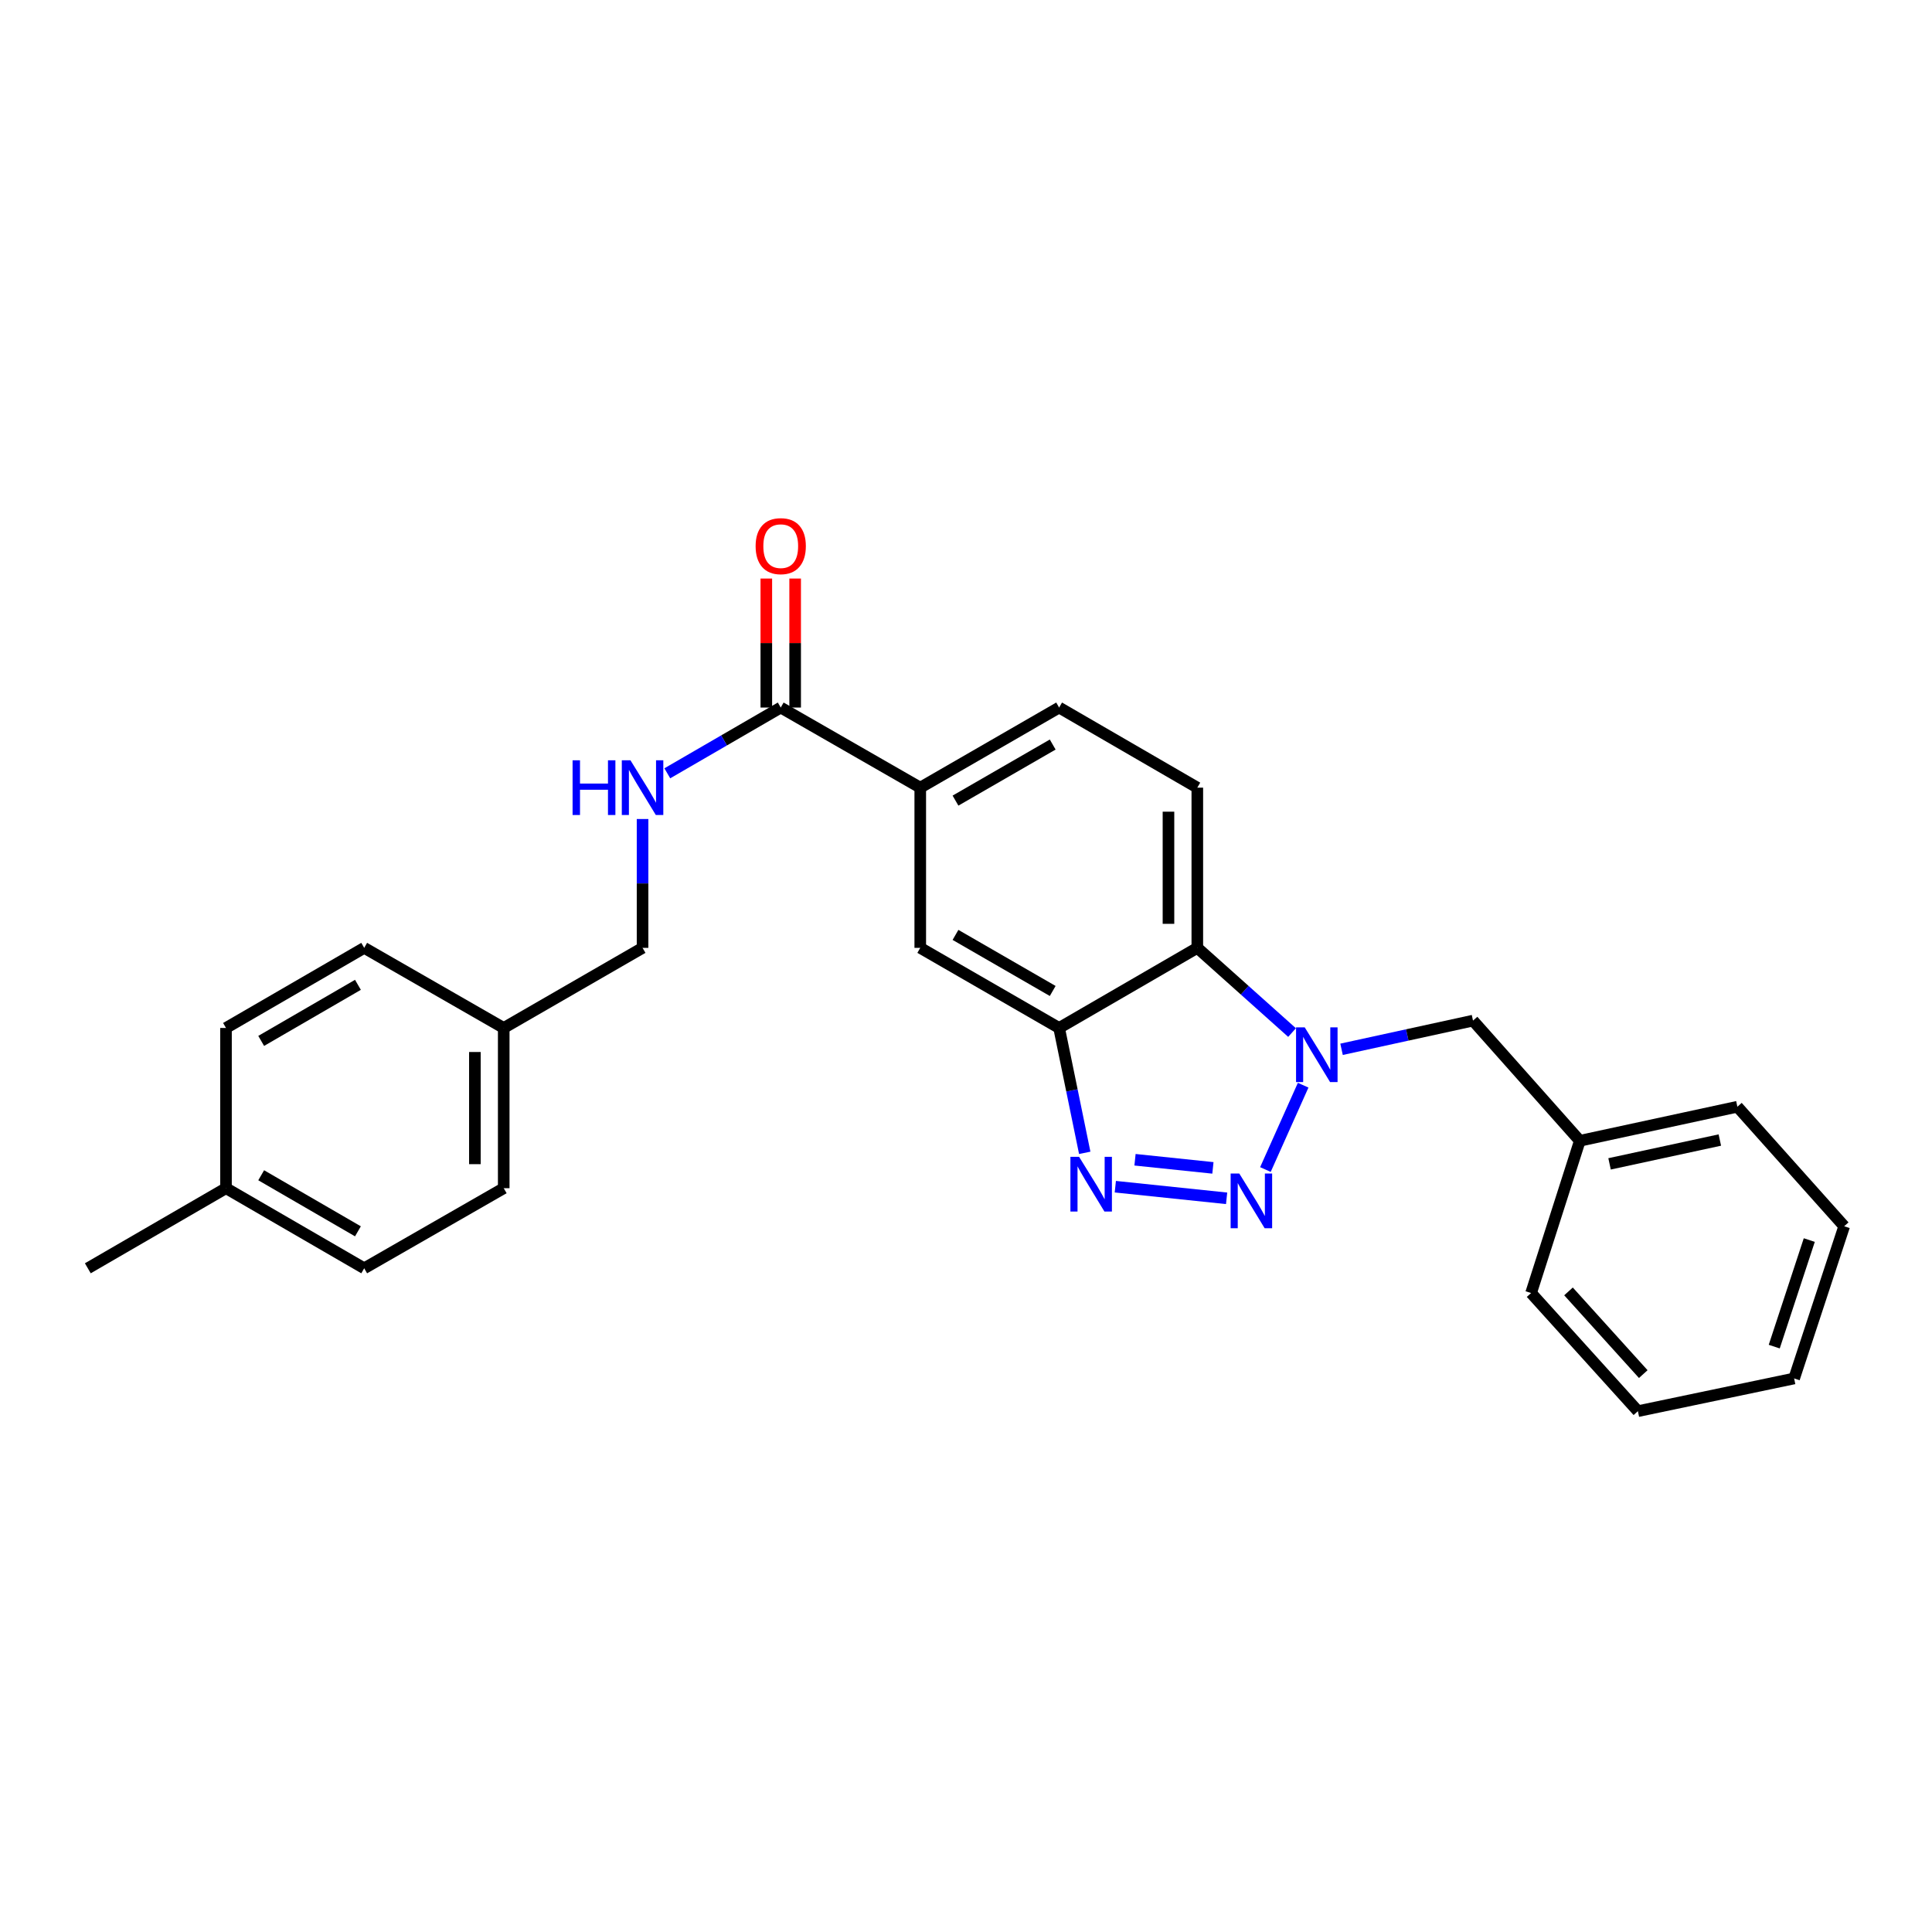 <?xml version='1.0' encoding='iso-8859-1'?>
<svg version='1.1' baseProfile='full'
              xmlns='http://www.w3.org/2000/svg'
                      xmlns:rdkit='http://www.rdkit.org/xml'
                      xmlns:xlink='http://www.w3.org/1999/xlink'
                  xml:space='preserve'
width='1000px' height='1000px' viewBox='0 0 1000 1000'>
<!-- END OF HEADER -->
<rect style='opacity:1.0;fill:#FFFFFF;stroke:none' width='1000' height='1000' x='0' y='0'> </rect>
<path class='bond-0' d='M 654.98,605.352 L 674.513,561.698' style='fill:none;fill-rule:evenodd;stroke:#0000FF;stroke-width:6px;stroke-linecap:butt;stroke-linejoin:miter;stroke-opacity:1' />
<path class='bond-1' d='M 634.892,620.245 L 577.288,614.232' style='fill:none;fill-rule:evenodd;stroke:#0000FF;stroke-width:6px;stroke-linecap:butt;stroke-linejoin:miter;stroke-opacity:1' />
<path class='bond-1' d='M 627.802,604.496 L 587.479,600.287' style='fill:none;fill-rule:evenodd;stroke:#0000FF;stroke-width:6px;stroke-linecap:butt;stroke-linejoin:miter;stroke-opacity:1' />
<path class='bond-3' d='M 668.764,534.453 L 644.246,512.532' style='fill:none;fill-rule:evenodd;stroke:#0000FF;stroke-width:6px;stroke-linecap:butt;stroke-linejoin:miter;stroke-opacity:1' />
<path class='bond-3' d='M 644.246,512.532 L 619.728,490.611' style='fill:none;fill-rule:evenodd;stroke:#000000;stroke-width:6px;stroke-linecap:butt;stroke-linejoin:miter;stroke-opacity:1' />
<path class='bond-9' d='M 694.386,543.115 L 728.407,535.693' style='fill:none;fill-rule:evenodd;stroke:#0000FF;stroke-width:6px;stroke-linecap:butt;stroke-linejoin:miter;stroke-opacity:1' />
<path class='bond-9' d='M 728.407,535.693 L 762.427,528.27' style='fill:none;fill-rule:evenodd;stroke:#000000;stroke-width:6px;stroke-linecap:butt;stroke-linejoin:miter;stroke-opacity:1' />
<path class='bond-2' d='M 561.458,596.703 L 554.829,564.39' style='fill:none;fill-rule:evenodd;stroke:#0000FF;stroke-width:6px;stroke-linecap:butt;stroke-linejoin:miter;stroke-opacity:1' />
<path class='bond-2' d='M 554.829,564.39 L 548.2,532.077' style='fill:none;fill-rule:evenodd;stroke:#000000;stroke-width:6px;stroke-linecap:butt;stroke-linejoin:miter;stroke-opacity:1' />
<path class='bond-6' d='M 548.2,532.077 L 476.323,490.611' style='fill:none;fill-rule:evenodd;stroke:#000000;stroke-width:6px;stroke-linecap:butt;stroke-linejoin:miter;stroke-opacity:1' />
<path class='bond-6' d='M 544.878,512.927 L 494.564,483.901' style='fill:none;fill-rule:evenodd;stroke:#000000;stroke-width:6px;stroke-linecap:butt;stroke-linejoin:miter;stroke-opacity:1' />
<path class='bond-26' d='M 548.2,532.077 L 619.728,490.611' style='fill:none;fill-rule:evenodd;stroke:#000000;stroke-width:6px;stroke-linecap:butt;stroke-linejoin:miter;stroke-opacity:1' />
<path class='bond-7' d='M 619.728,490.611 L 619.728,407.688' style='fill:none;fill-rule:evenodd;stroke:#000000;stroke-width:6px;stroke-linecap:butt;stroke-linejoin:miter;stroke-opacity:1' />
<path class='bond-7' d='M 604.8,478.173 L 604.8,420.127' style='fill:none;fill-rule:evenodd;stroke:#000000;stroke-width:6px;stroke-linecap:butt;stroke-linejoin:miter;stroke-opacity:1' />
<path class='bond-4' d='M 404.107,366.223 L 476.323,407.688' style='fill:none;fill-rule:evenodd;stroke:#000000;stroke-width:6px;stroke-linecap:butt;stroke-linejoin:miter;stroke-opacity:1' />
<path class='bond-8' d='M 404.107,366.223 L 374.75,383.243' style='fill:none;fill-rule:evenodd;stroke:#000000;stroke-width:6px;stroke-linecap:butt;stroke-linejoin:miter;stroke-opacity:1' />
<path class='bond-8' d='M 374.75,383.243 L 345.394,400.263' style='fill:none;fill-rule:evenodd;stroke:#0000FF;stroke-width:6px;stroke-linecap:butt;stroke-linejoin:miter;stroke-opacity:1' />
<path class='bond-11' d='M 411.571,366.223 L 411.571,332.838' style='fill:none;fill-rule:evenodd;stroke:#000000;stroke-width:6px;stroke-linecap:butt;stroke-linejoin:miter;stroke-opacity:1' />
<path class='bond-11' d='M 411.571,332.838 L 411.571,299.454' style='fill:none;fill-rule:evenodd;stroke:#FF0000;stroke-width:6px;stroke-linecap:butt;stroke-linejoin:miter;stroke-opacity:1' />
<path class='bond-11' d='M 396.643,366.223 L 396.643,332.838' style='fill:none;fill-rule:evenodd;stroke:#000000;stroke-width:6px;stroke-linecap:butt;stroke-linejoin:miter;stroke-opacity:1' />
<path class='bond-11' d='M 396.643,332.838 L 396.643,299.454' style='fill:none;fill-rule:evenodd;stroke:#FF0000;stroke-width:6px;stroke-linecap:butt;stroke-linejoin:miter;stroke-opacity:1' />
<path class='bond-5' d='M 476.323,407.688 L 476.323,490.611' style='fill:none;fill-rule:evenodd;stroke:#000000;stroke-width:6px;stroke-linecap:butt;stroke-linejoin:miter;stroke-opacity:1' />
<path class='bond-27' d='M 476.323,407.688 L 548.2,366.223' style='fill:none;fill-rule:evenodd;stroke:#000000;stroke-width:6px;stroke-linecap:butt;stroke-linejoin:miter;stroke-opacity:1' />
<path class='bond-27' d='M 494.564,414.399 L 544.878,385.373' style='fill:none;fill-rule:evenodd;stroke:#000000;stroke-width:6px;stroke-linecap:butt;stroke-linejoin:miter;stroke-opacity:1' />
<path class='bond-10' d='M 619.728,407.688 L 548.2,366.223' style='fill:none;fill-rule:evenodd;stroke:#000000;stroke-width:6px;stroke-linecap:butt;stroke-linejoin:miter;stroke-opacity:1' />
<path class='bond-12' d='M 332.587,423.921 L 332.587,457.266' style='fill:none;fill-rule:evenodd;stroke:#0000FF;stroke-width:6px;stroke-linecap:butt;stroke-linejoin:miter;stroke-opacity:1' />
<path class='bond-12' d='M 332.587,457.266 L 332.587,490.611' style='fill:none;fill-rule:evenodd;stroke:#000000;stroke-width:6px;stroke-linecap:butt;stroke-linejoin:miter;stroke-opacity:1' />
<path class='bond-14' d='M 762.427,528.27 L 817.717,590.469' style='fill:none;fill-rule:evenodd;stroke:#000000;stroke-width:6px;stroke-linecap:butt;stroke-linejoin:miter;stroke-opacity:1' />
<path class='bond-13' d='M 332.587,490.611 L 260.727,532.077' style='fill:none;fill-rule:evenodd;stroke:#000000;stroke-width:6px;stroke-linecap:butt;stroke-linejoin:miter;stroke-opacity:1' />
<path class='bond-16' d='M 260.727,532.077 L 188.511,490.611' style='fill:none;fill-rule:evenodd;stroke:#000000;stroke-width:6px;stroke-linecap:butt;stroke-linejoin:miter;stroke-opacity:1' />
<path class='bond-17' d='M 260.727,532.077 L 260.727,615.008' style='fill:none;fill-rule:evenodd;stroke:#000000;stroke-width:6px;stroke-linecap:butt;stroke-linejoin:miter;stroke-opacity:1' />
<path class='bond-17' d='M 245.8,544.516 L 245.8,602.568' style='fill:none;fill-rule:evenodd;stroke:#000000;stroke-width:6px;stroke-linecap:butt;stroke-linejoin:miter;stroke-opacity:1' />
<path class='bond-21' d='M 817.717,590.469 L 899.264,572.846' style='fill:none;fill-rule:evenodd;stroke:#000000;stroke-width:6px;stroke-linecap:butt;stroke-linejoin:miter;stroke-opacity:1' />
<path class='bond-21' d='M 833.103,602.416 L 890.185,590.08' style='fill:none;fill-rule:evenodd;stroke:#000000;stroke-width:6px;stroke-linecap:butt;stroke-linejoin:miter;stroke-opacity:1' />
<path class='bond-22' d='M 817.717,590.469 L 792.49,669.27' style='fill:none;fill-rule:evenodd;stroke:#000000;stroke-width:6px;stroke-linecap:butt;stroke-linejoin:miter;stroke-opacity:1' />
<path class='bond-15' d='M 116.974,615.008 L 188.511,656.465' style='fill:none;fill-rule:evenodd;stroke:#000000;stroke-width:6px;stroke-linecap:butt;stroke-linejoin:miter;stroke-opacity:1' />
<path class='bond-15' d='M 135.19,608.311 L 185.265,637.331' style='fill:none;fill-rule:evenodd;stroke:#000000;stroke-width:6px;stroke-linecap:butt;stroke-linejoin:miter;stroke-opacity:1' />
<path class='bond-20' d='M 116.974,615.008 L 45.455,656.465' style='fill:none;fill-rule:evenodd;stroke:#000000;stroke-width:6px;stroke-linecap:butt;stroke-linejoin:miter;stroke-opacity:1' />
<path class='bond-29' d='M 116.974,615.008 L 116.974,532.077' style='fill:none;fill-rule:evenodd;stroke:#000000;stroke-width:6px;stroke-linecap:butt;stroke-linejoin:miter;stroke-opacity:1' />
<path class='bond-18' d='M 188.511,490.611 L 116.974,532.077' style='fill:none;fill-rule:evenodd;stroke:#000000;stroke-width:6px;stroke-linecap:butt;stroke-linejoin:miter;stroke-opacity:1' />
<path class='bond-18' d='M 185.266,509.746 L 135.191,538.772' style='fill:none;fill-rule:evenodd;stroke:#000000;stroke-width:6px;stroke-linecap:butt;stroke-linejoin:miter;stroke-opacity:1' />
<path class='bond-19' d='M 260.727,615.008 L 188.511,656.465' style='fill:none;fill-rule:evenodd;stroke:#000000;stroke-width:6px;stroke-linecap:butt;stroke-linejoin:miter;stroke-opacity:1' />
<path class='bond-24' d='M 899.264,572.846 L 954.545,634.704' style='fill:none;fill-rule:evenodd;stroke:#000000;stroke-width:6px;stroke-linecap:butt;stroke-linejoin:miter;stroke-opacity:1' />
<path class='bond-23' d='M 792.49,669.27 L 847.772,730.415' style='fill:none;fill-rule:evenodd;stroke:#000000;stroke-width:6px;stroke-linecap:butt;stroke-linejoin:miter;stroke-opacity:1' />
<path class='bond-23' d='M 811.855,668.43 L 850.552,711.232' style='fill:none;fill-rule:evenodd;stroke:#000000;stroke-width:6px;stroke-linecap:butt;stroke-linejoin:miter;stroke-opacity:1' />
<path class='bond-25' d='M 847.772,730.415 L 928.638,713.489' style='fill:none;fill-rule:evenodd;stroke:#000000;stroke-width:6px;stroke-linecap:butt;stroke-linejoin:miter;stroke-opacity:1' />
<path class='bond-28' d='M 954.545,634.704 L 928.638,713.489' style='fill:none;fill-rule:evenodd;stroke:#000000;stroke-width:6px;stroke-linecap:butt;stroke-linejoin:miter;stroke-opacity:1' />
<path class='bond-28' d='M 936.479,641.859 L 918.343,697.008' style='fill:none;fill-rule:evenodd;stroke:#000000;stroke-width:6px;stroke-linecap:butt;stroke-linejoin:miter;stroke-opacity:1' />
<path  class='atom-0' d='M 641.457 607.424
L 650.737 622.424
Q 651.657 623.904, 653.137 626.584
Q 654.617 629.264, 654.697 629.424
L 654.697 607.424
L 658.457 607.424
L 658.457 635.744
L 654.577 635.744
L 644.617 619.344
Q 643.457 617.424, 642.217 615.224
Q 641.017 613.024, 640.657 612.344
L 640.657 635.744
L 636.977 635.744
L 636.977 607.424
L 641.457 607.424
' fill='#0000FF'/>
<path  class='atom-1' d='M 675.318 531.75
L 684.598 546.75
Q 685.518 548.23, 686.998 550.91
Q 688.478 553.59, 688.558 553.75
L 688.558 531.75
L 692.318 531.75
L 692.318 560.07
L 688.438 560.07
L 678.478 543.67
Q 677.318 541.75, 676.078 539.55
Q 674.878 537.35, 674.518 536.67
L 674.518 560.07
L 670.838 560.07
L 670.838 531.75
L 675.318 531.75
' fill='#0000FF'/>
<path  class='atom-2' d='M 558.526 598.766
L 567.806 613.766
Q 568.726 615.246, 570.206 617.926
Q 571.686 620.606, 571.766 620.766
L 571.766 598.766
L 575.526 598.766
L 575.526 627.086
L 571.646 627.086
L 561.686 610.686
Q 560.526 608.766, 559.286 606.566
Q 558.086 604.366, 557.726 603.686
L 557.726 627.086
L 554.046 627.086
L 554.046 598.766
L 558.526 598.766
' fill='#0000FF'/>
<path  class='atom-9' d='M 296.367 393.528
L 300.207 393.528
L 300.207 405.568
L 314.687 405.568
L 314.687 393.528
L 318.527 393.528
L 318.527 421.848
L 314.687 421.848
L 314.687 408.768
L 300.207 408.768
L 300.207 421.848
L 296.367 421.848
L 296.367 393.528
' fill='#0000FF'/>
<path  class='atom-9' d='M 326.327 393.528
L 335.607 408.528
Q 336.527 410.008, 338.007 412.688
Q 339.487 415.368, 339.567 415.528
L 339.567 393.528
L 343.327 393.528
L 343.327 421.848
L 339.447 421.848
L 329.487 405.448
Q 328.327 403.528, 327.087 401.328
Q 325.887 399.128, 325.527 398.448
L 325.527 421.848
L 321.847 421.848
L 321.847 393.528
L 326.327 393.528
' fill='#0000FF'/>
<path  class='atom-12' d='M 391.107 282.683
Q 391.107 275.883, 394.467 272.083
Q 397.827 268.283, 404.107 268.283
Q 410.387 268.283, 413.747 272.083
Q 417.107 275.883, 417.107 282.683
Q 417.107 289.563, 413.707 293.483
Q 410.307 297.363, 404.107 297.363
Q 397.867 297.363, 394.467 293.483
Q 391.107 289.603, 391.107 282.683
M 404.107 294.163
Q 408.427 294.163, 410.747 291.283
Q 413.107 288.363, 413.107 282.683
Q 413.107 277.123, 410.747 274.323
Q 408.427 271.483, 404.107 271.483
Q 399.787 271.483, 397.427 274.283
Q 395.107 277.083, 395.107 282.683
Q 395.107 288.403, 397.427 291.283
Q 399.787 294.163, 404.107 294.163
' fill='#FF0000'/>
</svg>
